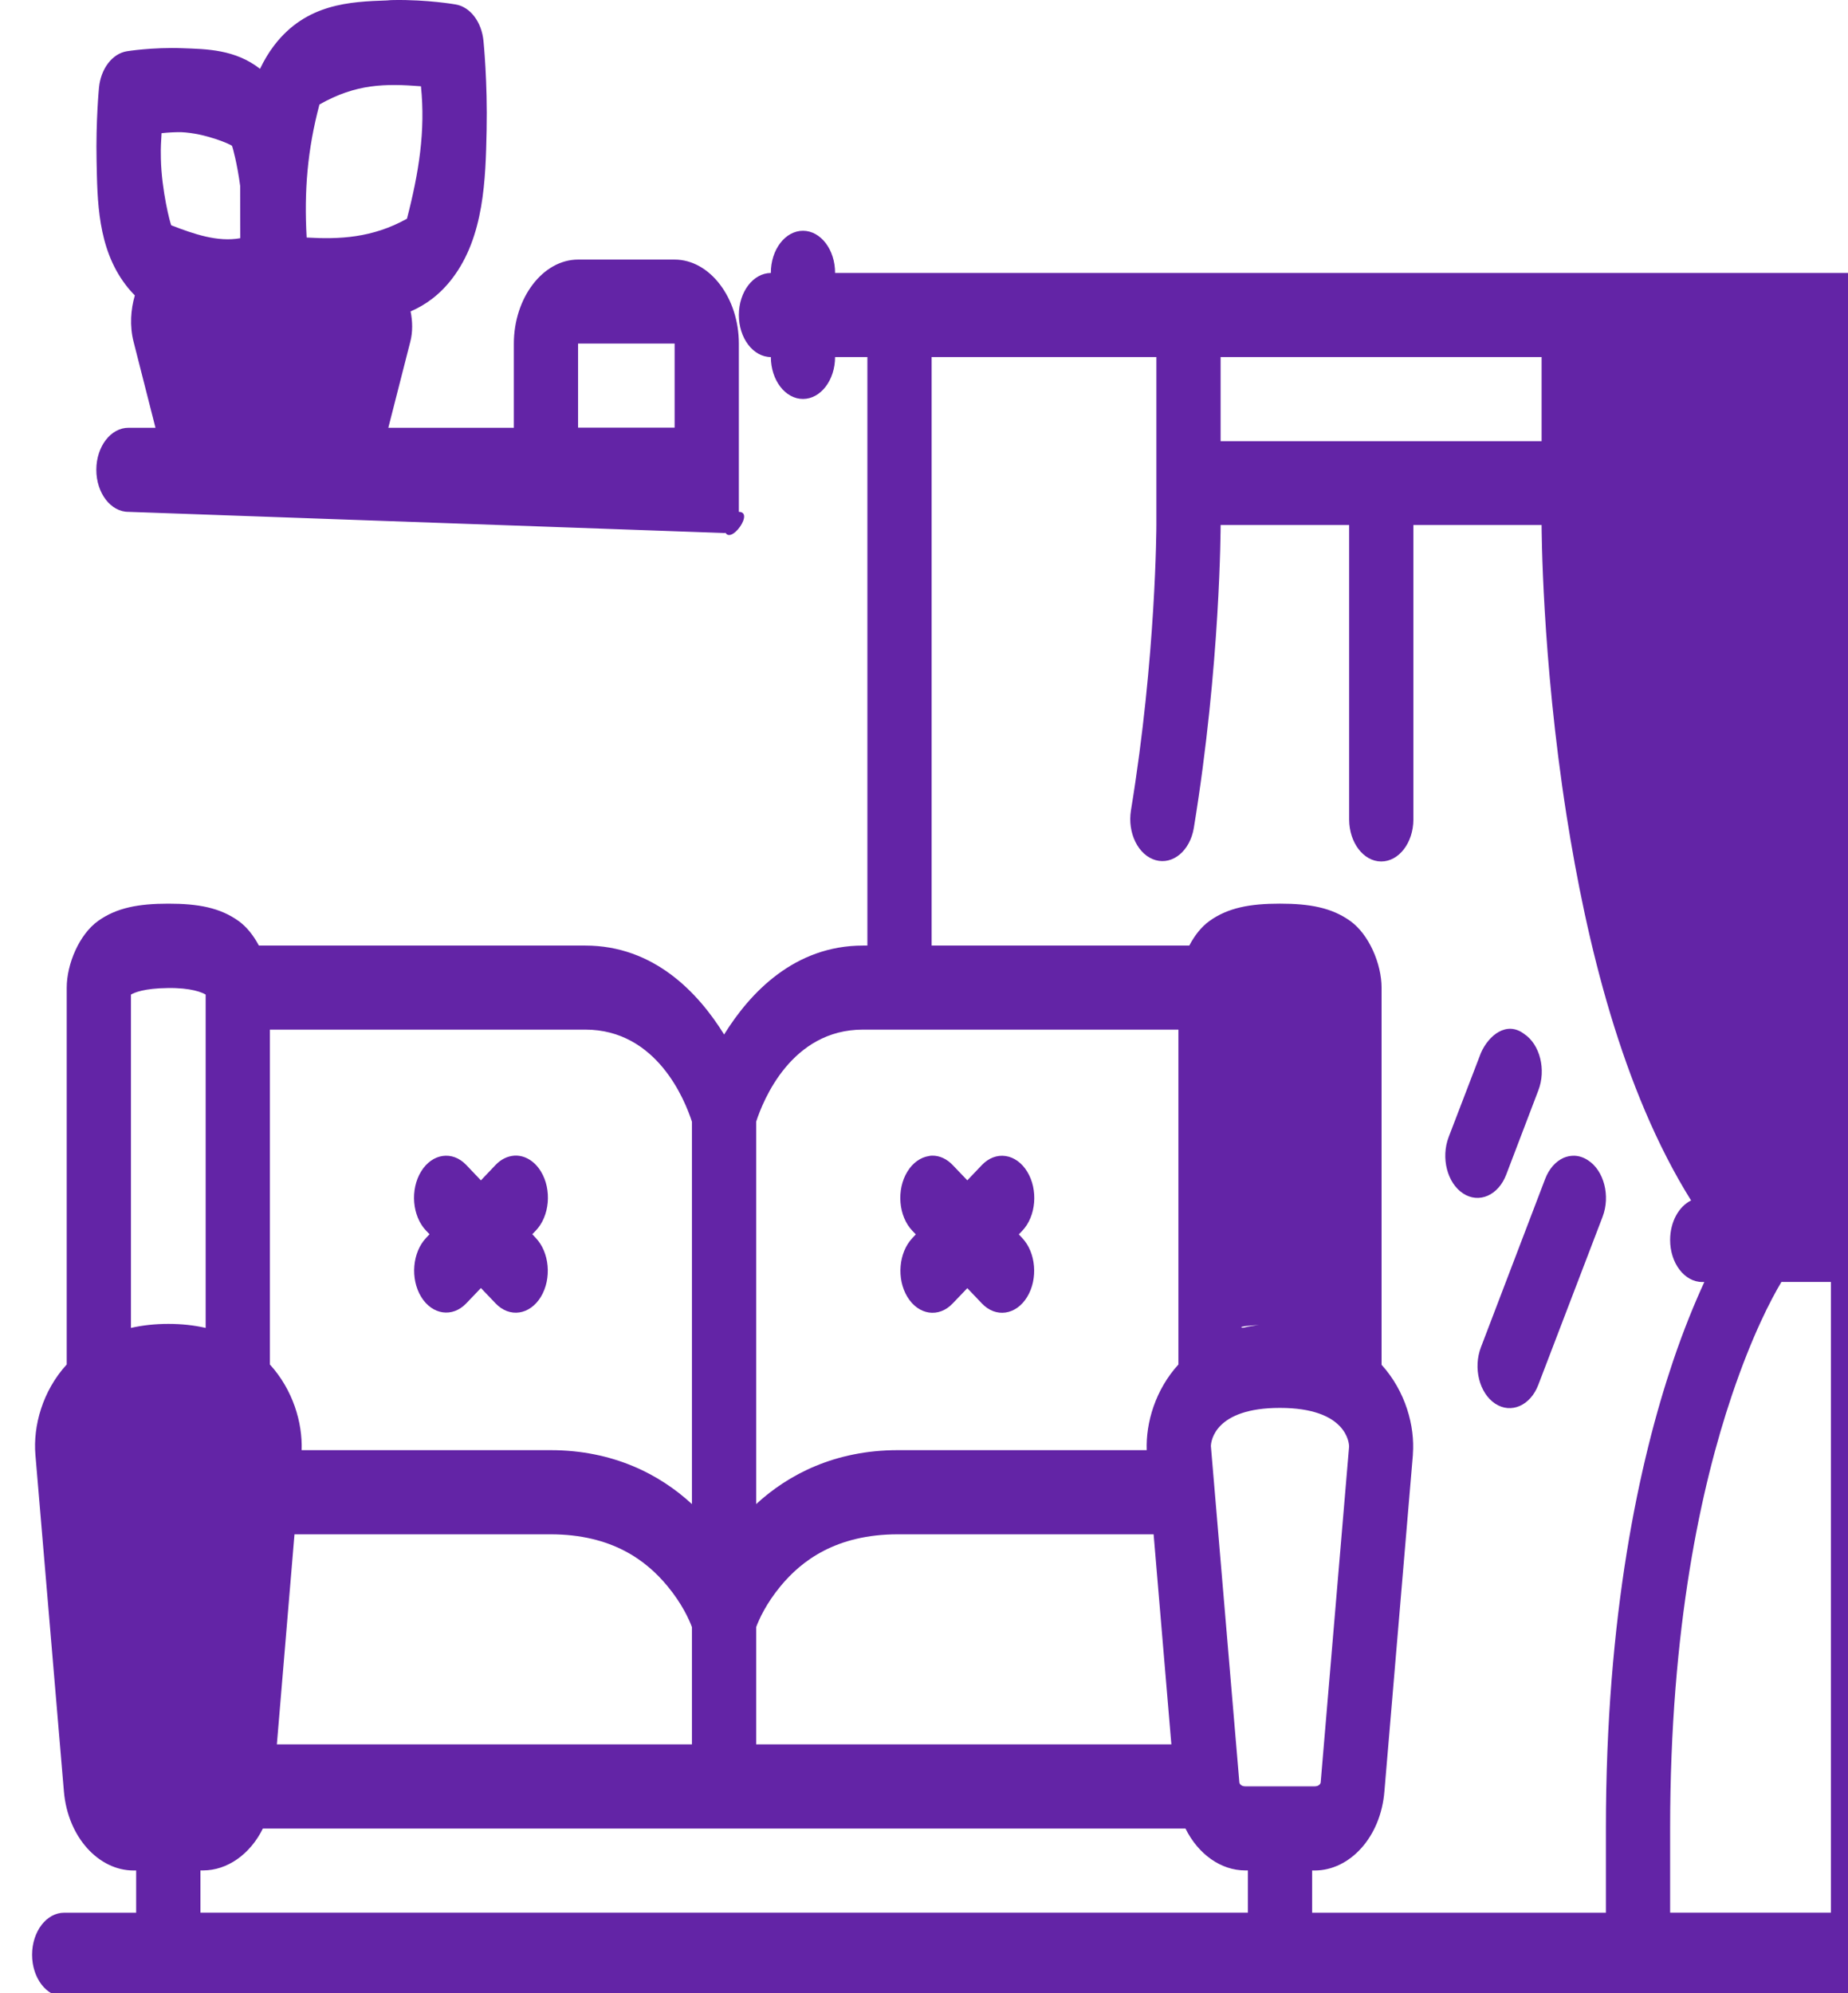 <?xml version="1.0" encoding="UTF-8"?> <svg xmlns="http://www.w3.org/2000/svg" width="548" height="591" viewBox="0 0 548 591" fill="none"><g clip-path="url(#clip0_111_37)"><path d="M238.146 68.429C232.857 68.404 228.564 74.022 228.585 80.946C223.354 80.971 219.119 86.517 219.098 93.365C219.077 100.251 223.325 105.854 228.585 105.88C228.606 112.766 232.886 118.326 238.146 118.299C243.377 118.274 247.613 112.728 247.633 105.88H257.213V280.377H255.929C235.627 280.377 222.466 294.285 214.727 306.749C207.008 294.283 193.85 280.377 173.543 280.377H76.76C75.195 277.407 73.138 274.804 70.752 273.096C65.218 269.133 58.779 267.958 49.937 267.958C41.095 267.958 34.6 269.137 29.066 273.096C23.532 277.059 19.784 285.807 19.784 292.893V404.59C12.599 412.459 9.777 422.831 10.502 431.4L18.947 531.164C20.1 544.805 29.296 554.638 39.613 554.638H40.376V567.154H19.077C13.817 567.129 9.536 572.688 9.516 579.574C9.495 586.497 13.788 592.117 19.077 592.09H590.513C595.773 592.065 600.021 586.459 600 579.574C599.98 572.726 595.744 567.181 590.513 567.154H561.979V105.88H571.465C571.485 112.728 575.721 118.273 580.952 118.299C586.212 118.324 590.493 112.766 590.513 105.88C595.773 105.855 600.021 100.251 600 93.365C599.98 86.517 595.744 80.973 590.513 80.946C590.534 74.022 586.241 68.402 580.952 68.429C575.692 68.454 571.445 74.06 571.465 80.946H247.633C247.654 74.06 243.406 68.456 238.146 68.429ZM116.79 0.011C116.12 0.021 115.447 0.05 114.763 0.125C103.814 0.503 90.798 1.034 81.299 13.469C79.631 15.648 78.265 17.983 77.114 20.408C69.73 14.645 61.339 14.559 54.159 14.297C45.235 13.96 37.641 15.196 37.641 15.196C33.299 15.892 29.877 20.371 29.345 26.056C29.345 26.056 28.39 36.021 28.638 47.704C28.887 59.387 28.876 73.485 37.288 84.498C38.161 85.644 39.066 86.673 39.985 87.587C38.773 91.776 38.405 96.602 39.613 101.346L46.105 126.842H38.144C32.876 126.805 28.584 132.365 28.564 139.26C28.543 146.193 32.847 151.817 38.144 151.776L214.727 158.048C219.987 158.022 214.727 147.202 214.727 155.677C214.727 164.152 224.329 151.803 219.098 151.776L219.098 101.906C219.099 88.283 210.458 76.972 200.05 76.972H171.423C161.016 76.972 152.375 88.283 152.375 101.906V126.842H115.153L121.664 101.346C122.449 98.365 122.332 95.146 121.757 92.337C126.185 90.426 130.416 87.405 134.109 82.573C143.608 70.138 143.998 53.001 144.302 38.668C144.607 24.335 143.372 12.175 143.372 12.175C142.84 6.49 139.418 2.011 135.076 1.314C135.076 1.314 126.841 -0.142 116.79 0.011ZM276.261 105.88H342.91V155.677C342.91 155.677 342.864 194.587 335.376 240.248C334.267 246.983 337.54 253.607 342.686 255.053C347.832 256.502 352.91 252.218 354.015 245.483C361.966 196.986 361.957 155.677 361.957 155.677H400.072V242.999C400.09 249.851 404.324 255.419 409.558 255.443C414.82 255.468 419.101 249.888 419.12 242.999V155.677H457.141C457.141 155.677 457.172 194.861 464.526 241.709C470.464 279.54 480.978 323.134 501.468 355.961C497.852 357.714 495.269 362.279 495.255 367.626C495.234 374.55 499.527 380.17 504.816 380.142H505.393C502.454 386.548 499.23 394.385 496.092 403.689C486.052 433.464 476.207 478.969 476.207 542.22V567.154H389.097V554.638H389.86C400.17 554.638 409.505 544.839 410.544 530.994L418.971 431.4V431.35V431.301V431.25V431.2C419.599 422.839 416.804 412.546 409.689 404.683V292.889C409.689 285.802 405.94 277.053 400.407 273.092C394.873 269.13 388.378 267.954 379.536 267.954C370.694 267.954 364.18 269.134 358.646 273.092C356.26 274.804 354.225 277.403 352.675 280.372H276.261V105.88ZM361.957 105.88H457.141V130.816H361.957V105.88ZM542.931 118.299V105.88V355.207L545 273.092C521.073 245.789 549.633 297.749 542.931 255.053C542.931 214 542.931 181 542.931 181V118.299ZM124.826 25.58C126.201 38.739 124.228 51.141 120.678 64.858C110.404 70.575 100.658 70.997 90.934 70.433C90.15 56.662 91.175 44.339 94.729 30.986C105.611 24.788 114.358 24.761 124.826 25.58ZM71.254 70.629C64.562 71.858 57.443 69.386 50.792 66.808C50.51 66.429 47.907 56.526 47.705 47.01C47.62 43.01 47.78 42.553 47.909 39.487C50.164 39.262 51.546 39.187 53.676 39.187C60.945 39.487 68.497 42.861 68.78 43.23C68.982 43.53 70.367 48.697 71.217 55.113L71.254 70.629ZM171.423 101.871H200.05V126.805H171.423V101.871ZM49.734 292.972C56.699 292.86 59.946 294.29 60.986 294.912V393.752C57.635 392.984 53.955 392.561 49.937 392.561C45.895 392.561 42.204 392.984 38.832 393.752V294.912C39.805 294.331 42.768 293.047 49.734 292.972ZM379.536 295C381.501 296.14 379.116 292.86 379.536 292.86C367.519 305.297 365.638 307.501 387.774 307.5L368.505 344.303V393.723C365.137 392.948 383.578 392.532 379.536 392.532C375.525 392.532 371.851 392.955 368.505 393.723L387.774 307.5C388.773 306.916 373.636 295.157 379.536 295ZM439.153 312.195L429.592 337.129C427.229 343.301 429.147 350.812 433.871 353.883C438.59 356.973 444.33 354.449 446.668 348.258L456.174 323.323C458.545 317.17 456.654 309.667 451.951 306.57C446.786 302.664 441.473 306.948 439.153 312.195ZM80.034 305.297H173.543C194.785 305.297 203.134 326.255 205.184 332.619V445.995C195.693 437.221 181.864 429.997 163.201 429.997H89.446C89.739 421.835 86.866 412.104 80.034 404.599V305.297ZM255.929 305.297H349.439V404.599C342.619 412.097 339.758 421.842 340.045 429.997H266.272C247.608 429.997 233.741 437.221 224.232 445.995V332.594C226.311 326.202 234.714 305.297 255.929 305.297ZM152.487 342.675C150.469 342.825 148.534 343.765 146.962 345.428L142.609 350.004L138.256 345.428C134.156 341.13 128.172 341.993 124.882 347.349C121.567 352.735 122.234 360.626 126.37 364.932L127.375 365.977L126.37 367.048C122.282 371.345 121.617 379.161 124.882 384.532C128.167 389.899 134.151 390.77 138.256 386.479L142.609 381.927L146.962 386.479C151.076 390.819 157.103 389.948 160.392 384.532C163.644 379.142 162.954 371.324 158.848 367.048L157.844 365.977L158.848 364.932C163.002 360.648 163.695 352.755 160.392 347.349C158.484 344.222 155.542 342.48 152.487 342.675ZM276.428 342.675C276.111 342.68 275.794 342.7 275.479 342.787C272.964 343.166 270.662 344.803 269.08 347.392C265.765 352.777 266.433 360.667 270.568 364.972L271.573 366.018L270.568 367.089C266.481 371.386 265.815 379.201 269.08 384.572C272.375 389.978 278.401 390.841 282.511 386.493L286.845 381.966L291.16 386.493C295.27 390.838 301.296 389.977 304.59 384.572C307.86 379.208 307.203 371.394 303.121 367.089L302.116 366.018L303.121 364.972C307.251 360.66 307.91 352.771 304.59 347.392C303.009 344.804 300.707 343.15 298.192 342.787C295.669 342.409 293.138 343.383 291.16 345.462L286.845 349.991L282.511 345.462C280.788 343.649 278.638 342.646 276.428 342.675ZM466.832 342.701C465.766 342.676 464.703 342.888 463.689 343.308C461.299 344.364 459.326 346.611 458.201 349.566L439.153 399.481C436.795 405.627 438.685 413.112 443.376 416.209C448.091 419.307 453.828 416.794 456.174 410.609L475.222 360.811C477.582 354.633 475.655 347.12 470.925 344.059C469.654 343.216 468.256 342.738 466.832 342.701ZM528.254 380.127H542.931V567.141H495.255V542.205C495.255 482.319 504.533 440.518 513.541 413.804C519.558 395.959 525.177 385.277 528.254 380.127ZM55 517.242C60.528 519.841 48.028 516.185 55 529.685L47 527.5C50.887 526.207 54.154 516.108 47 521L29.438 428.97C29.438 428.995 29.438 428.857 29.438 428.857C29.466 427.797 30.363 545 49.937 545C68.822 545 70.325 426.889 70.398 428.664L55 517.242ZM359.074 428.796C359.093 427.332 360.241 417.472 379.535 417.472C399.334 417.472 400.068 427.909 400.053 428.946L391.627 528.565C391.611 528.79 391.218 529.685 389.86 529.685H369.268C367.91 529.685 367.536 528.779 367.519 528.565L359.074 428.796ZM87.326 454.953H163.201C181.602 454.953 191.753 462.843 197.93 470.319C202.241 475.536 204.312 480.13 205.184 482.469V517.242H82.099L87.326 454.953ZM266.272 454.953H342.091L347.355 517.242H224.232V482.469C225.105 480.132 227.158 475.536 231.468 470.319C237.645 462.843 247.871 454.953 266.272 454.953ZM77.951 542.2H351.541C355.31 549.819 362.057 554.62 369.268 554.62H370.049V567.136H59.442V554.62H60.205C67.416 554.62 74.182 549.822 77.951 542.2Z" fill="#6324A6"></path></g><defs><clipPath id="clip0_111_37"><rect width="548" height="591" fill="white"></rect></clipPath></defs></svg> 